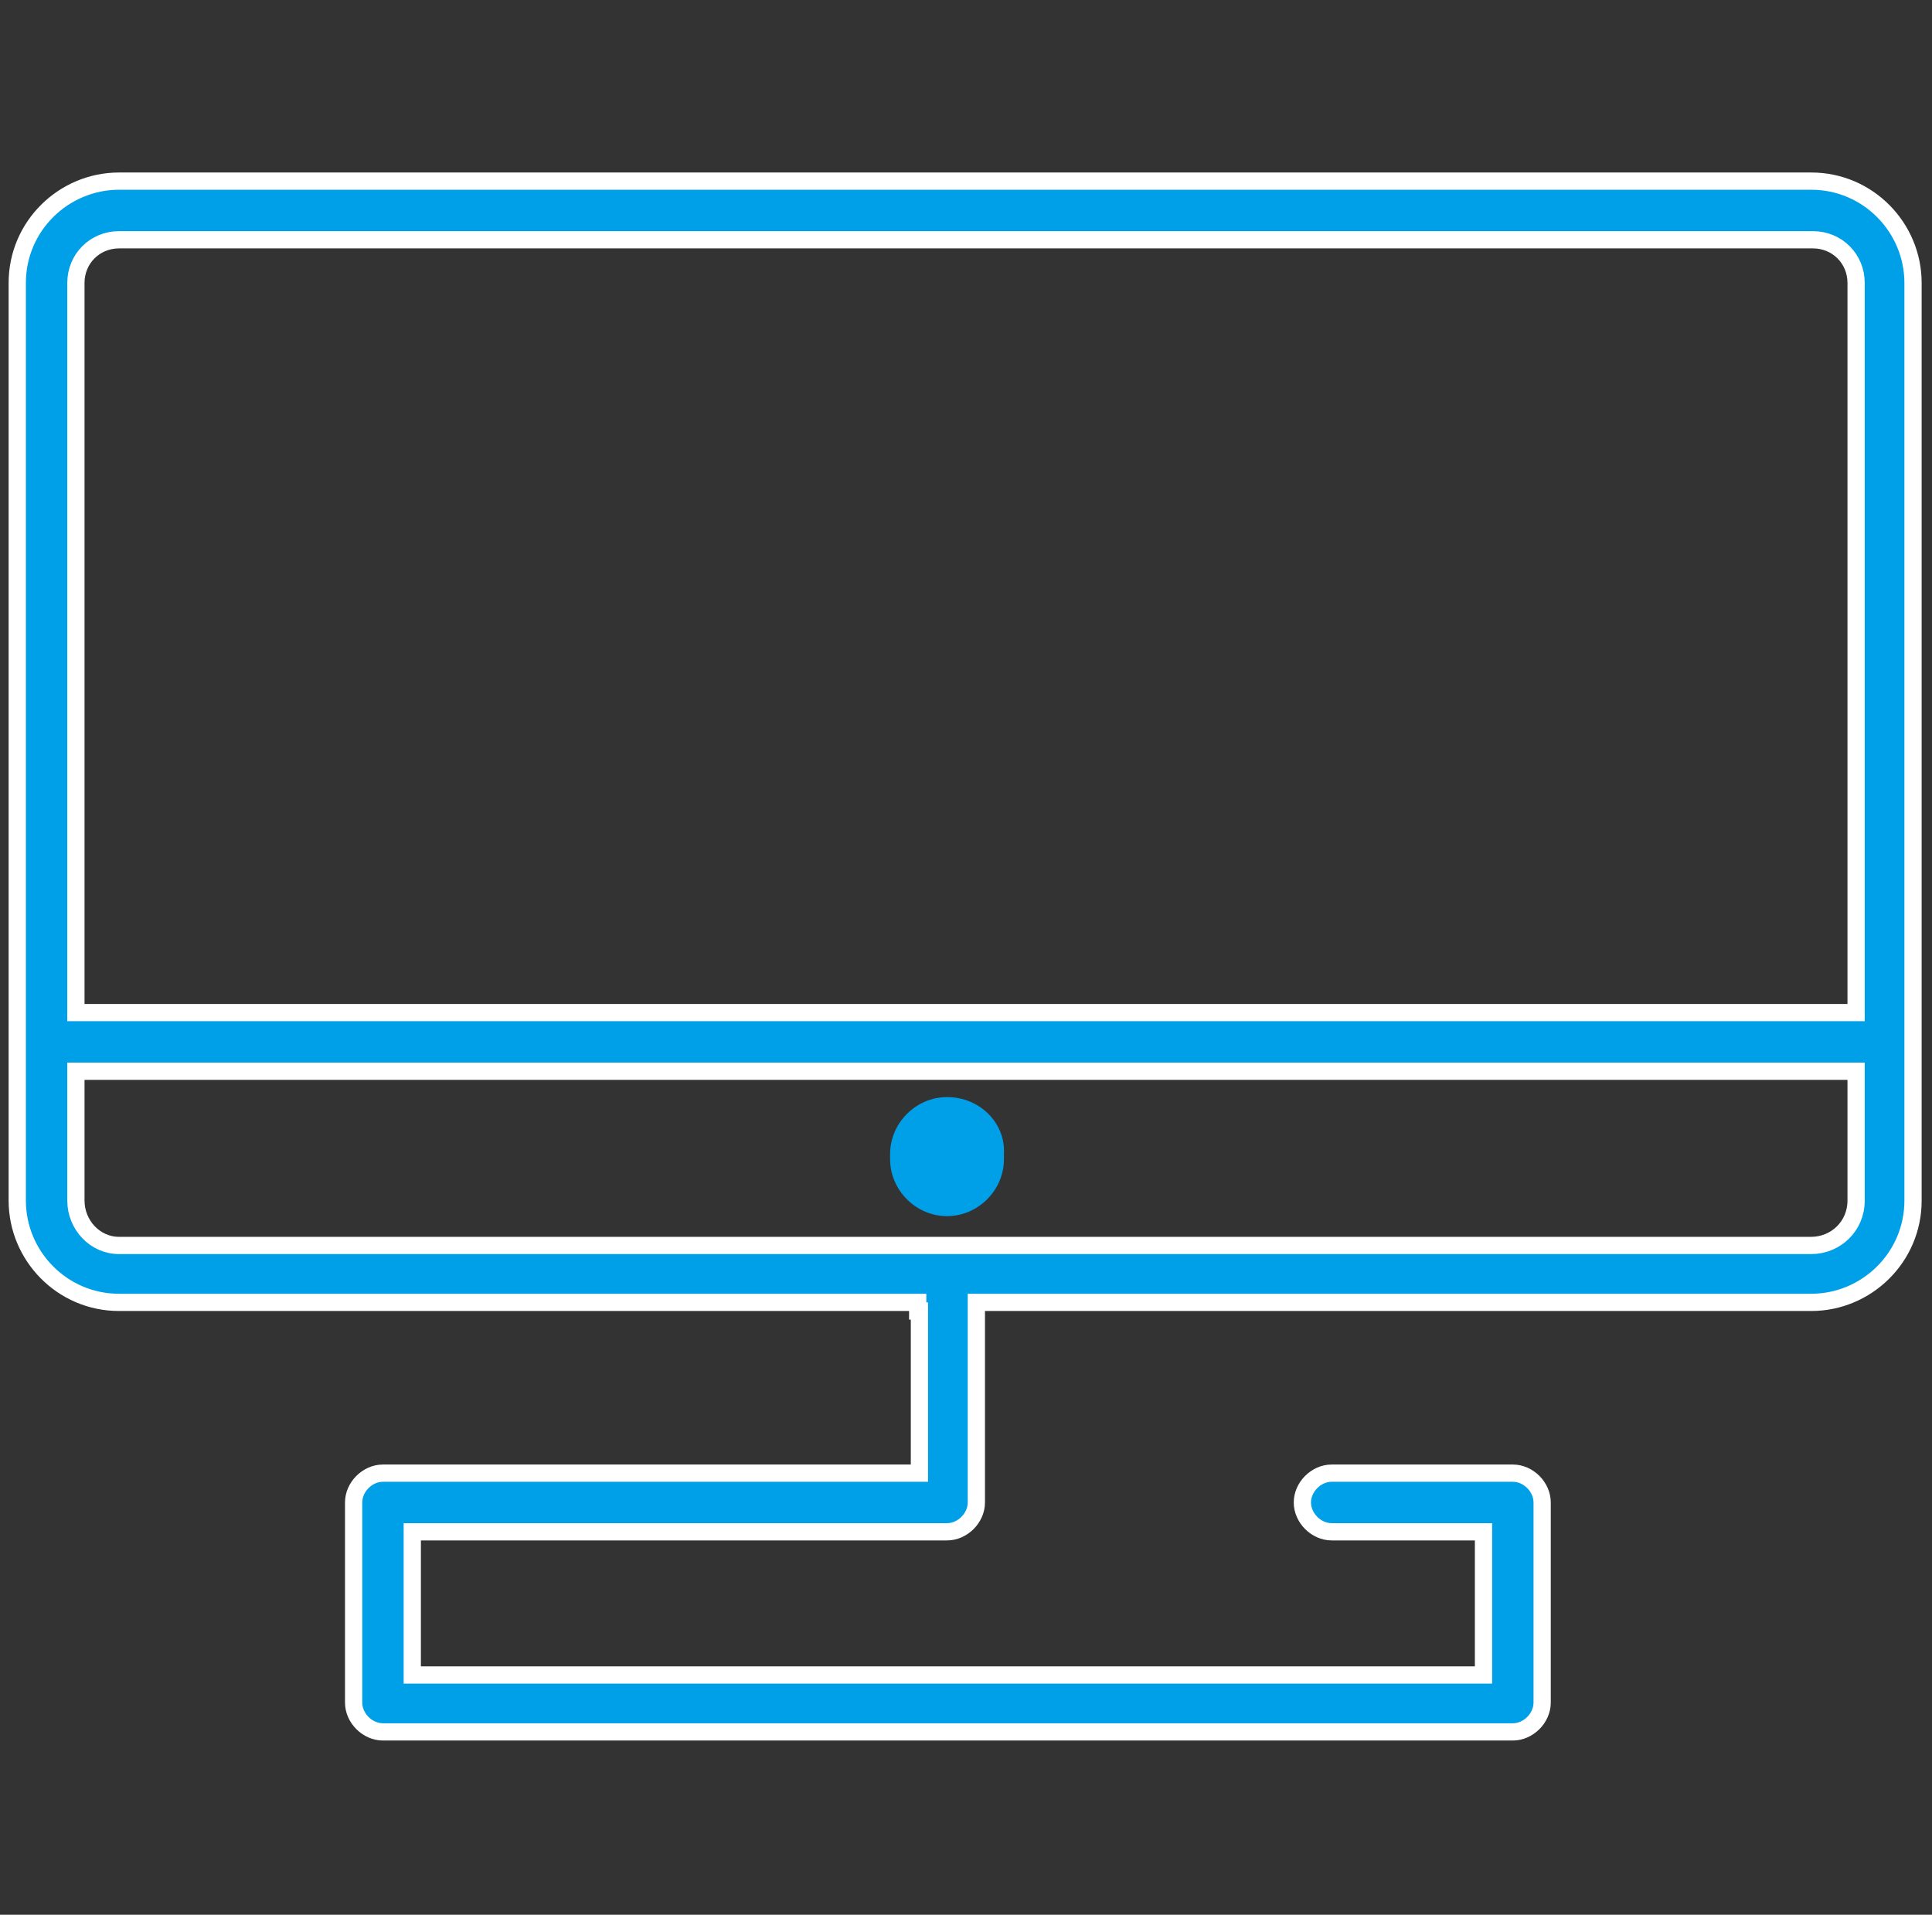 <svg xmlns="http://www.w3.org/2000/svg" viewBox="0 0 112 111" style="enable-background:new 0 0 112 111" xml:space="preserve"><rect x="0" y="0" width="112" height="111" fill="#333333" stroke="none"/><path d="M53.2 76v-.5H6.9c-3.3 0-5.9-2.7-5.9-5.9V16.4c0-3.3 2.7-5.9 5.9-5.9H105c3.3 0 5.9 2.7 5.9 5.9v53.2c0 3.3-2.7 5.9-5.9 5.9H56.6V87.1c0 .9-.8 1.7-1.7 1.7h-31v8.3H86v-8.3h-8.8c-.9 0-1.7-.8-1.7-1.7s.8-1.7 1.7-1.7h10.5c.9 0 1.7.8 1.7 1.7v11.6c0 .9-.8 1.7-1.7 1.7H22.2c-.9 0-1.7-.8-1.7-1.7V87.1c0-.9.8-1.7 1.7-1.7h31.1V76zm53.9-17.3h.5V16.4c0-1.4-1.1-2.5-2.5-2.5H6.9c-1.4 0-2.5 1.1-2.5 2.5v42.3h102.7zM4.9 62.1h-.5v7.5c0 1.4 1.1 2.6 2.5 2.6H105c1.4 0 2.6-1.1 2.6-2.6v-7.5H4.9z" style="fill:#00a0e8;stroke:#fff"/><path d="M54.9 63.6c-1.8 0-3.3 1.5-3.3 3.3v.3c0 1.8 1.5 3.3 3.3 3.3 1.8 0 3.3-1.5 3.3-3.3v-.3c.1-1.8-1.4-3.3-3.3-3.3z" style="fill:#00a0e8"/></svg>